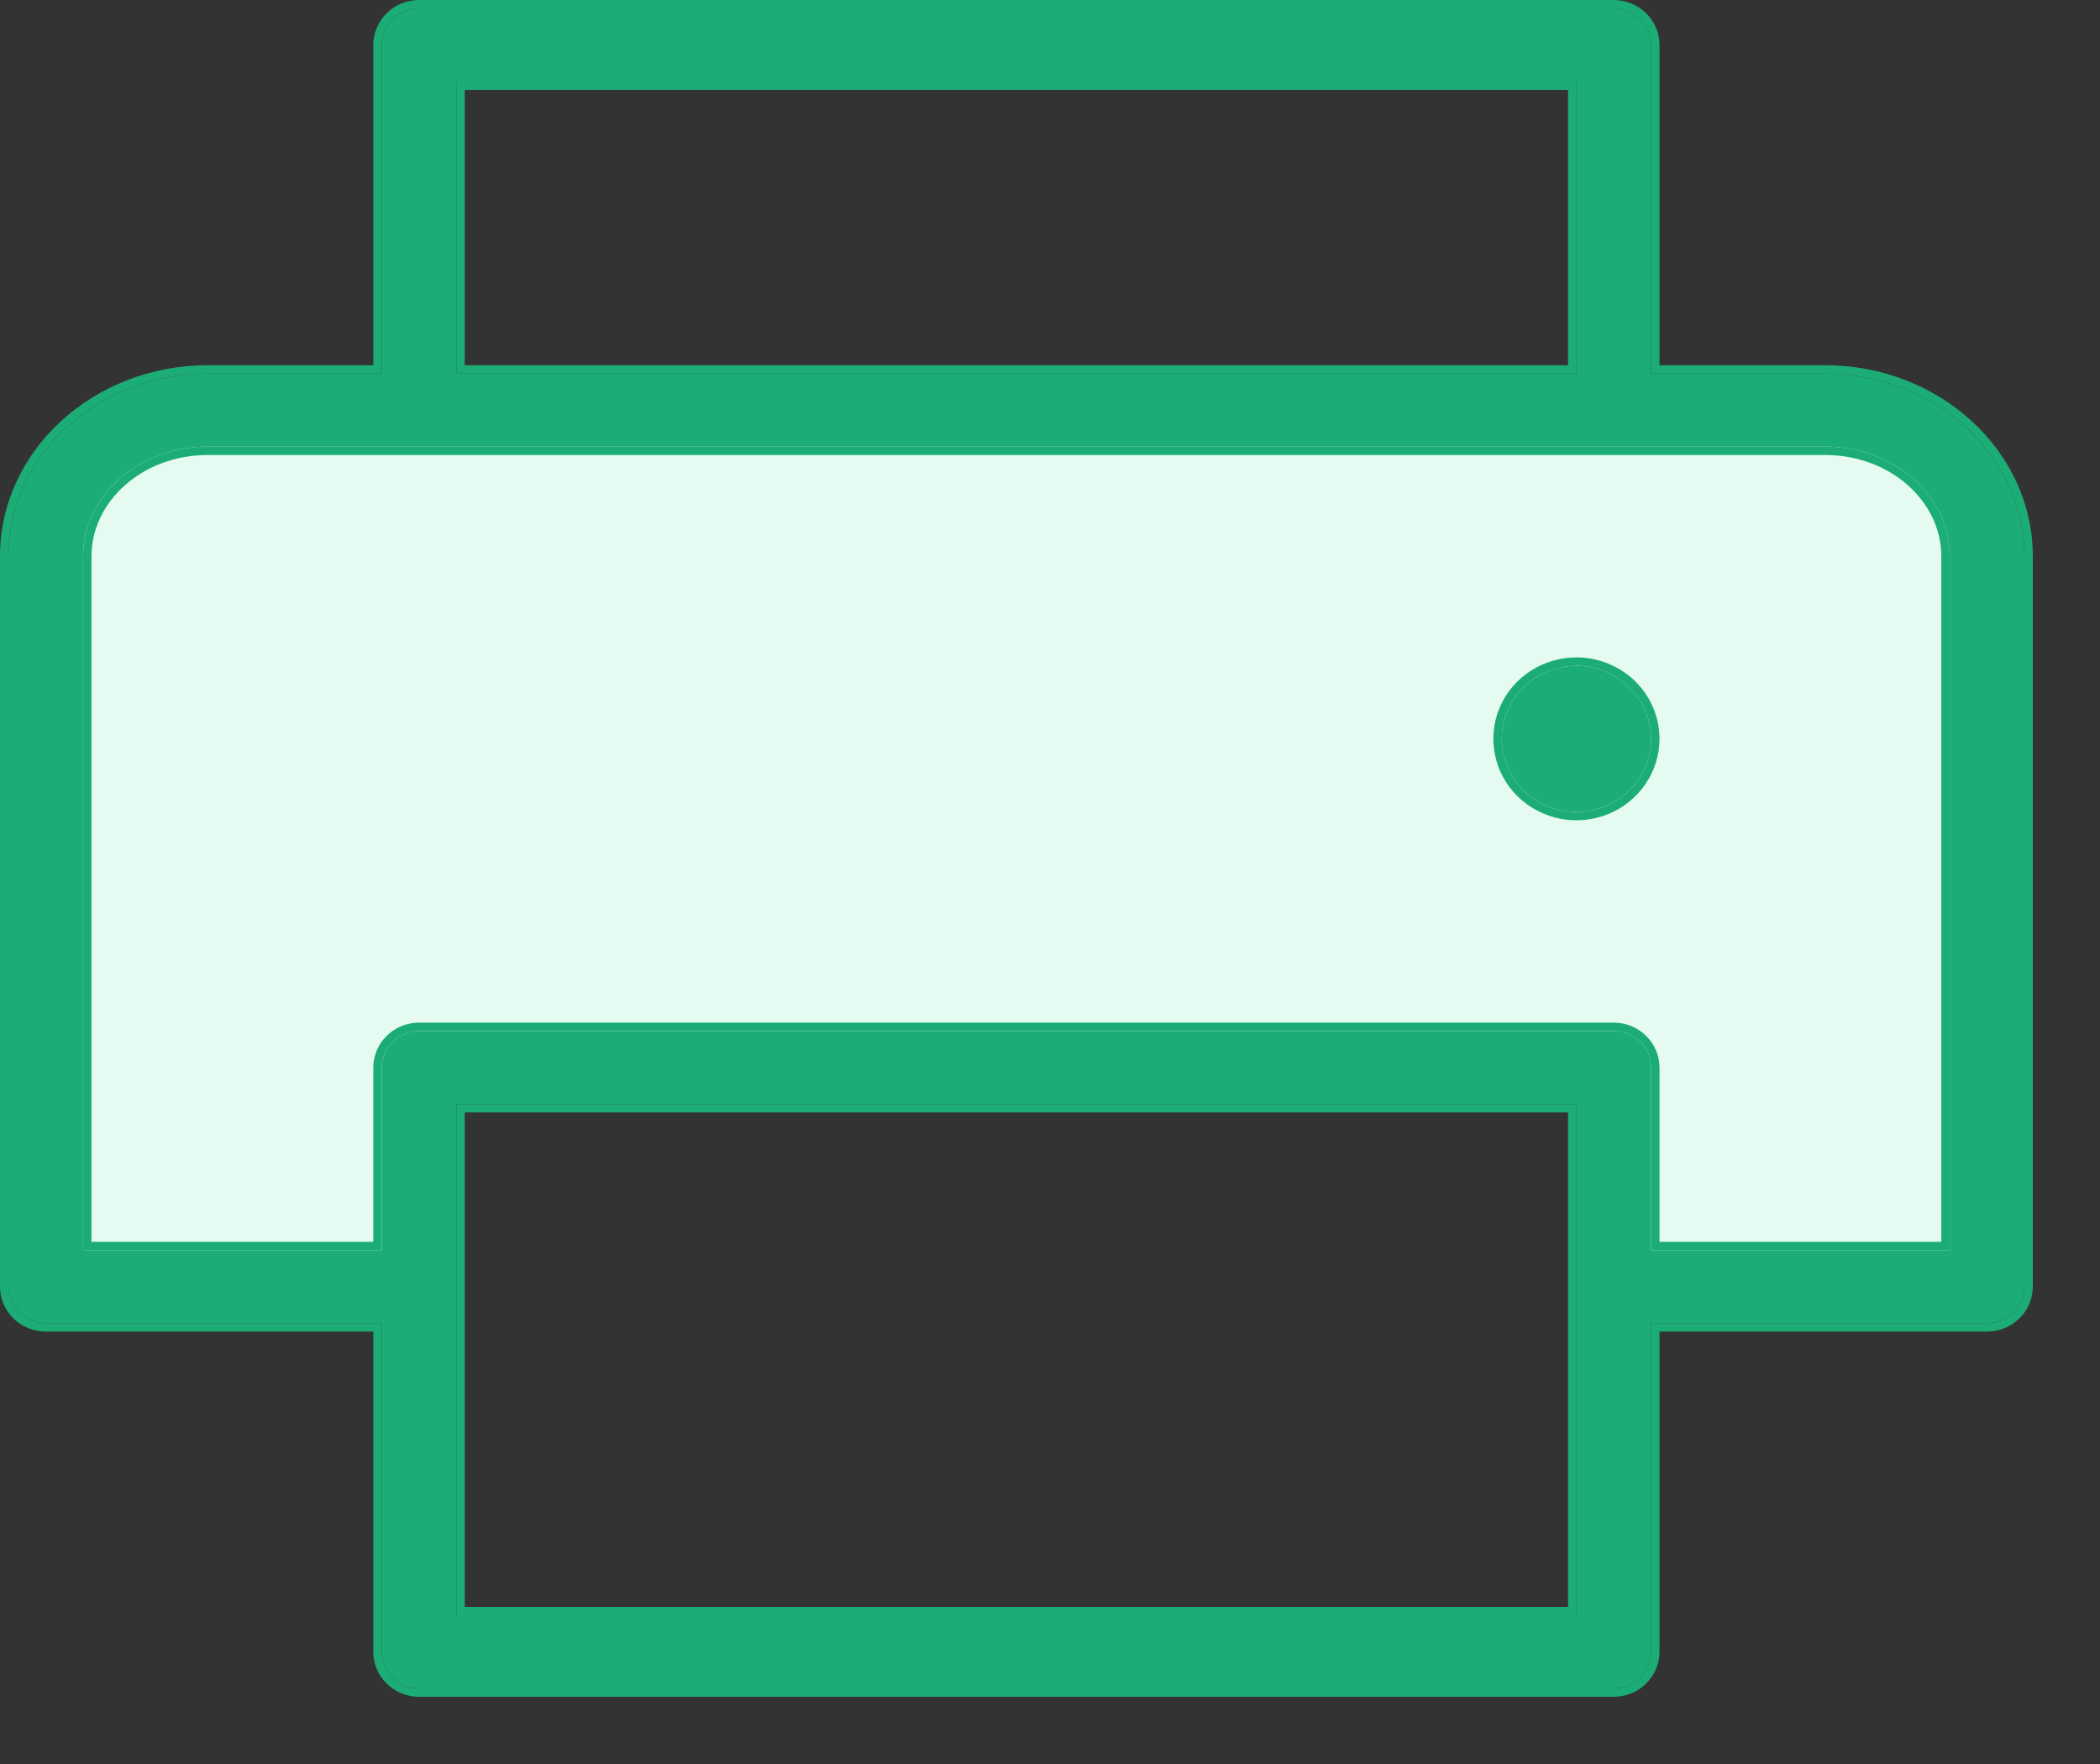 <svg width="25" height="21" viewBox="0 0 25 21" fill="none" xmlns="http://www.w3.org/2000/svg">
<rect x="0" y="0" width="25" height="21" fill="#333333" stroke="none"/>
<path d="M0.5 6.1L2.5 5.1H22.5L23.5 5.6V15.1H19V12.6H5V15.1H0.5V6.1Z" fill="#E5FBF2"/>
<path d="M21.73 4.448H19.655V0.535C19.655 0.42 19.609 0.309 19.525 0.227C19.442 0.146 19.329 0.1 19.211 0.1H4.989C4.871 0.1 4.758 0.146 4.675 0.227C4.591 0.309 4.544 0.42 4.544 0.535V4.448H2.47C1.163 4.448 0.1 5.426 0.1 6.622V15.318C0.1 15.433 0.147 15.543 0.23 15.625C0.314 15.707 0.427 15.752 0.544 15.752H4.544V19.665C4.544 19.781 4.591 19.891 4.675 19.973C4.758 20.054 4.871 20.1 4.989 20.1H19.211C19.329 20.1 19.442 20.054 19.525 19.973C19.609 19.891 19.655 19.781 19.655 19.665V15.752H23.655C23.773 15.752 23.887 15.707 23.97 15.625C24.053 15.543 24.1 15.433 24.1 15.318V6.622C24.1 5.426 23.037 4.448 21.73 4.448ZM5.433 0.97H18.767V4.448H5.433V0.97ZM18.767 19.23H5.433V13.144H18.767V19.23ZM23.211 14.883H19.655V12.709C19.655 12.594 19.609 12.483 19.525 12.401C19.442 12.32 19.329 12.274 19.211 12.274H4.989C4.871 12.274 4.758 12.32 4.675 12.401C4.591 12.483 4.544 12.594 4.544 12.709V14.883H0.989V6.622C0.989 5.902 1.656 5.317 2.47 5.317H21.73C22.544 5.317 23.211 5.902 23.211 6.622V14.883ZM19.655 8.796C19.655 8.968 19.603 9.136 19.506 9.279C19.408 9.422 19.269 9.533 19.107 9.599C18.944 9.665 18.766 9.682 18.593 9.649C18.421 9.615 18.262 9.532 18.138 9.411C18.014 9.289 17.929 9.134 17.895 8.965C17.86 8.797 17.878 8.622 17.945 8.463C18.013 8.304 18.127 8.168 18.273 8.073C18.419 7.977 18.591 7.926 18.767 7.926C19.002 7.926 19.229 8.018 19.395 8.181C19.562 8.344 19.655 8.565 19.655 8.796Z" fill="#1CAC76"/>
<path fill-rule="evenodd" clip-rule="evenodd" d="M19.756 4.348H21.73C23.084 4.348 24.2 5.363 24.2 6.622V15.317C24.2 15.46 24.142 15.596 24.04 15.696C23.938 15.796 23.799 15.852 23.656 15.852H19.756V19.665C19.756 19.808 19.698 19.944 19.595 20.044C19.493 20.144 19.355 20.2 19.211 20.2H4.989C4.845 20.2 4.707 20.144 4.605 20.044C4.502 19.944 4.444 19.808 4.444 19.665V15.852H0.544C0.401 15.852 0.263 15.796 0.16 15.696C0.058 15.596 0 15.46 0 15.317V6.622C0 5.363 1.116 4.348 2.47 4.348H4.444V0.535C4.444 0.392 4.502 0.256 4.605 0.156C4.707 0.056 4.845 0 4.989 0H19.211C19.355 0 19.493 0.056 19.595 0.156C19.698 0.256 19.756 0.392 19.756 0.535V4.348ZM18.667 1.07H5.533V4.348H18.667V1.07ZM5.533 19.13H18.667V13.243H5.533V19.13ZM19.756 14.783H23.111V6.622C23.111 5.969 22.502 5.417 21.73 5.417H2.47C1.698 5.417 1.089 5.969 1.089 6.622V14.783H4.444V12.709C4.444 12.566 4.502 12.43 4.605 12.33C4.707 12.23 4.845 12.174 4.989 12.174H19.211C19.355 12.174 19.493 12.23 19.595 12.33C19.698 12.43 19.756 12.566 19.756 12.709V14.783ZM19.756 8.796C19.756 8.988 19.697 9.176 19.588 9.335C19.479 9.495 19.325 9.619 19.144 9.692C18.964 9.765 18.765 9.784 18.574 9.747C18.383 9.709 18.207 9.617 18.068 9.482C17.93 9.347 17.835 9.174 17.797 8.985C17.759 8.797 17.778 8.601 17.853 8.424C17.928 8.246 18.055 8.095 18.218 7.989C18.381 7.883 18.572 7.826 18.767 7.826C19.028 7.826 19.279 7.928 19.465 8.109C19.651 8.291 19.756 8.538 19.756 8.796ZM21.73 4.448C23.037 4.448 24.1 5.426 24.1 6.622V15.318C24.1 15.433 24.053 15.543 23.97 15.625C23.887 15.707 23.773 15.752 23.655 15.752H19.655V19.665C19.655 19.781 19.609 19.891 19.525 19.973C19.442 20.054 19.329 20.1 19.211 20.1H4.989C4.871 20.1 4.758 20.054 4.675 19.973C4.591 19.891 4.544 19.781 4.544 19.665V15.752H0.544C0.427 15.752 0.314 15.707 0.23 15.625C0.147 15.543 0.1 15.433 0.1 15.318V6.622C0.1 5.426 1.163 4.448 2.47 4.448H4.544V0.535C4.544 0.42 4.591 0.309 4.675 0.227C4.758 0.146 4.871 0.1 4.989 0.1H19.211C19.329 0.1 19.442 0.146 19.525 0.227C19.609 0.309 19.655 0.42 19.655 0.535V4.448H21.73ZM5.433 0.97V4.448H18.767V0.97H5.433ZM18.767 19.23V13.144H5.433V19.23H18.767ZM23.211 14.883V6.622C23.211 5.902 22.544 5.317 21.73 5.317H2.47C1.656 5.317 0.989 5.902 0.989 6.622V14.883H4.544V12.709C4.544 12.594 4.591 12.483 4.675 12.401C4.758 12.32 4.871 12.274 4.989 12.274H19.211C19.329 12.274 19.442 12.32 19.525 12.401C19.609 12.483 19.655 12.594 19.655 12.709V14.883H23.211ZM19.506 9.279C19.603 9.136 19.655 8.968 19.655 8.796C19.655 8.565 19.562 8.344 19.395 8.181C19.229 8.018 19.002 7.926 18.767 7.926C18.591 7.926 18.419 7.977 18.273 8.073C18.127 8.168 18.013 8.304 17.945 8.463C17.878 8.622 17.86 8.797 17.895 8.965C17.929 9.134 18.014 9.289 18.138 9.411C18.262 9.532 18.421 9.615 18.593 9.649C18.766 9.682 18.944 9.665 19.107 9.599C19.269 9.533 19.408 9.422 19.506 9.279Z" fill="#1CAC76"/>
</svg>
